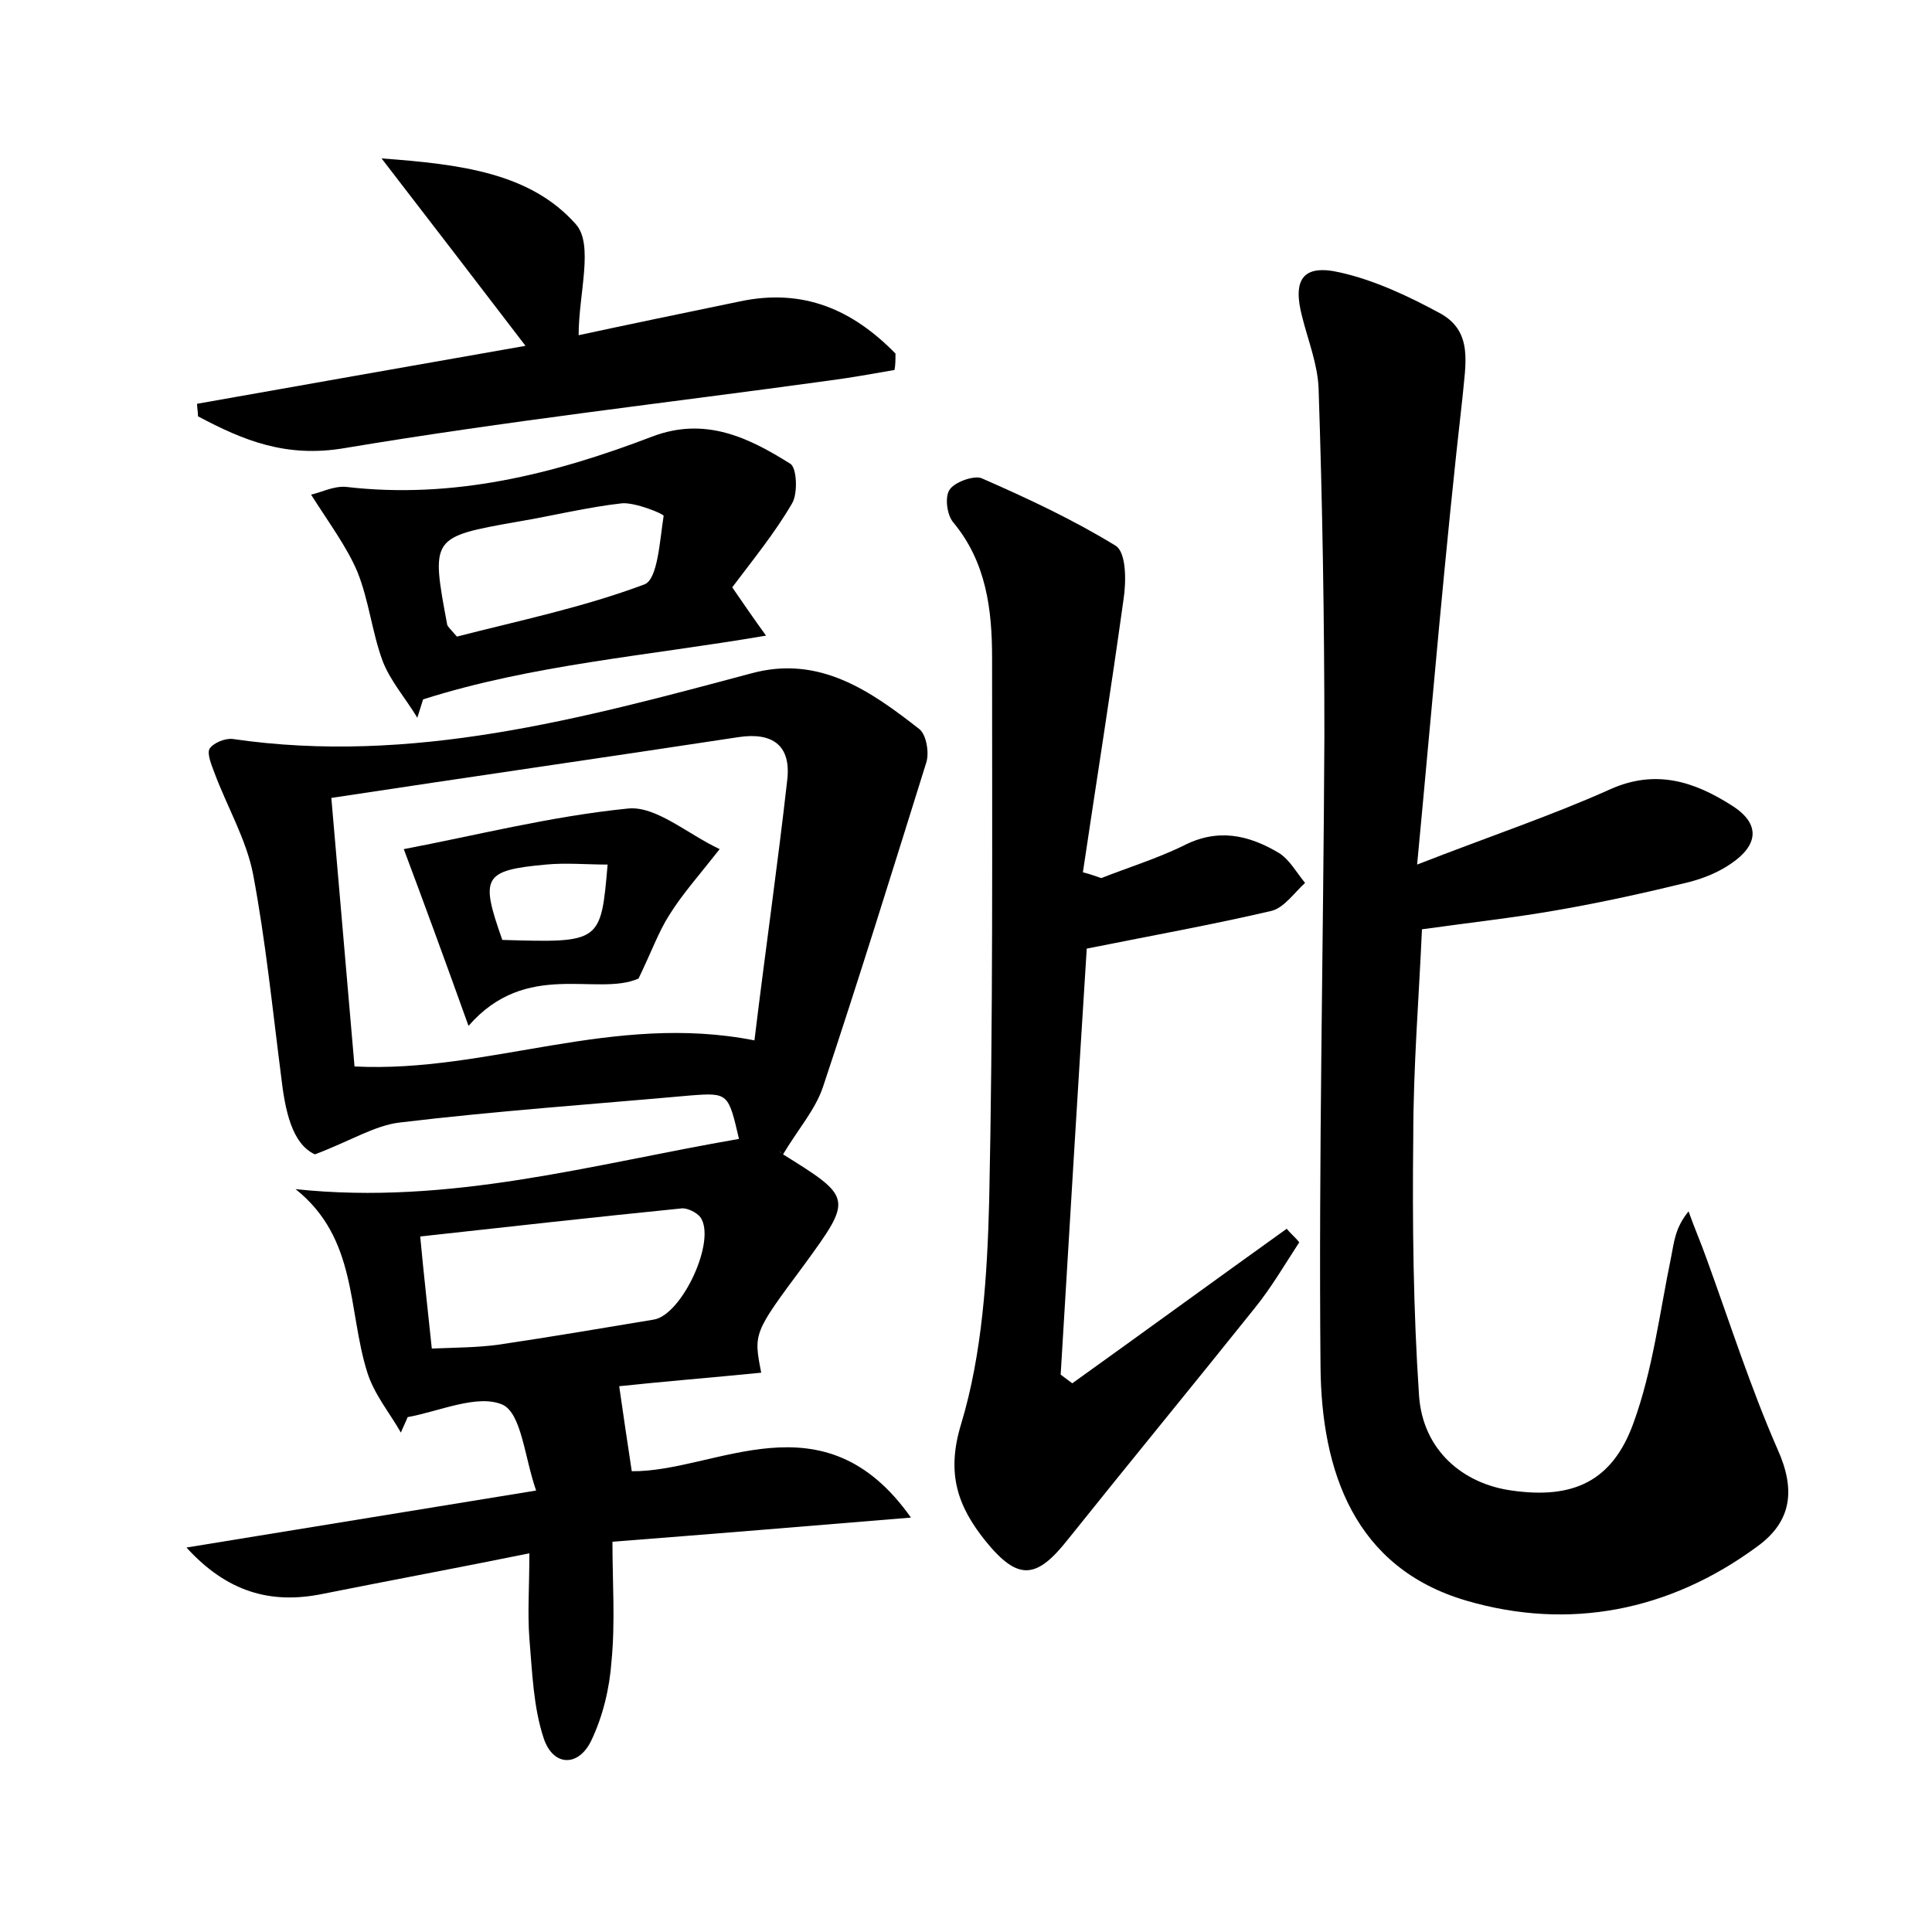 <?xml version="1.0" encoding="utf-8"?>
<!-- Generator: Adobe Illustrator 22.0.0, SVG Export Plug-In . SVG Version: 6.00 Build 0)  -->
<svg version="1.1" id="图层_1" xmlns="http://www.w3.org/2000/svg" xmlns:xlink="http://www.w3.org/1999/xlink" x="0px" y="0px"
	 viewBox="0 0 200 200" style="enable-background:new 0 0 200 200;" xml:space="preserve">
<style type="text/css">
	.st0{fill:#FFFFFF;}
</style>
<g>
	
	<path d="M94.3,157.1c-10.9,0.9-20.6,1.7-30.9,2.5c0,4.2,0.3,8.3-0.1,12.4c-0.2,2.8-0.9,5.7-2.1,8.2c-1.3,2.7-3.9,2.7-4.9-0.2
		c-1.1-3.3-1.2-6.9-1.5-10.4c-0.2-2.7,0-5.3,0-8.8c-7.4,1.5-14.4,2.8-21.4,4.2c-5.4,1.1-9.9-0.2-14.1-4.8
		c11.7-1.9,23.3-3.8,36.2-5.9c-1.2-3.4-1.5-8-3.5-8.9c-2.6-1.1-6.5,0.7-9.8,1.3c-0.2,0.5-0.5,1.1-0.7,1.6c-1.2-2.1-2.8-4-3.5-6.3
		c-2-6.4-1-13.8-7.4-18.9c16,1.7,30.8-2.6,45.9-5.2c-1.1-4.7-1.1-4.8-5-4.5c-10,0.9-20.1,1.6-30.1,2.8c-2.6,0.3-5.1,1.9-8.8,3.3
		c-2.4-1.1-3.1-4.6-3.5-8.1c-0.9-7-1.6-14-2.9-20.9c-0.7-3.6-2.7-7-4-10.5c-0.3-0.8-0.8-2-0.5-2.5c0.4-0.6,1.6-1.1,2.4-1
		c18.5,2.7,36.1-2.1,53.7-6.8c7-1.9,12.3,1.8,17.4,5.8c0.7,0.6,1,2.4,0.7,3.4c-3.5,11.2-7,22.5-10.7,33.6c-0.8,2.4-2.6,4.4-4.2,7.1
		c-0.4-0.7-0.3-0.3-0.1-0.2c7.4,4.6,7.4,4.6,2.3,11.6c-5.2,7-5.2,7-4.4,11.1c-5,0.5-10,0.9-14.7,1.4c0.4,2.8,0.8,5.5,1.3,8.8
		C74.1,152.4,85.2,144.2,94.3,157.1z M78.1,107.7c1.1-9.1,2.4-18.1,3.4-27c0.4-3.6-1.6-4.9-5-4.4c-13.8,2.1-27.7,4.1-42.2,6.3
		c0.8,9.2,1.6,18.6,2.4,27.8C50.5,111.1,63.4,104.8,78.1,107.7z M44.7,139.6c2.5-0.1,4.7-0.1,6.9-0.4c5.4-0.8,10.7-1.7,16.1-2.6
		c2.9-0.5,6.5-8.2,4.8-10.6c-0.4-0.5-1.4-1-2-0.9c-9,0.9-17.9,1.9-27,2.9C43.9,132.3,44.3,135.7,44.7,139.6z"/>
	<path d="M146.7,89.5c7.7-3,14-5.1,20-7.8c4.7-2.1,8.7-0.8,12.6,1.7c3,1.9,2.7,4.1-0.1,6c-1.3,0.9-2.8,1.5-4.3,1.9
		c-4.5,1.1-9,2.1-13.6,2.9c-4.5,0.8-9.1,1.3-14.1,2c-0.3,6.9-0.9,14.2-0.9,21.5c-0.1,8.9,0,17.9,0.6,26.8c0.4,5.6,4.5,9.1,9.6,9.8
		c6.3,0.9,10.4-0.9,12.6-7c2-5.5,2.7-11.4,3.9-17.2c0.3-1.5,0.4-3,1.8-4.7c0.6,1.7,1.3,3.3,1.9,5c2.4,6.6,4.5,13.2,7.3,19.6
		c1.9,4.2,1.5,7.5-2.1,10.1c-9.1,6.7-19.5,8.7-30.1,5.6c-11.6-3.4-15-13.4-15.1-24.2c-0.2-21.8,0.3-43.5,0.4-65.3
		c0-12-0.2-24-0.6-36c-0.1-2.5-1.1-5-1.7-7.4c-1-3.8,0-5.5,3.9-4.6c3.6,0.8,7.2,2.5,10.5,4.3c3.3,1.9,2.5,5.2,2.2,8.6
		C149.6,56.9,148.3,72.6,146.7,89.5z"/>
	<path d="M114,90.9c2.8-1.1,5.7-2,8.4-3.3c3.6-1.9,6.8-1.2,10,0.7c1.1,0.7,1.8,2,2.7,3.1c-1.1,1-2.2,2.6-3.5,2.9
		c-6,1.4-12.1,2.5-19.1,3.9c-0.9,14.2-1.8,29.1-2.7,44.1c0.4,0.3,0.8,0.6,1.2,0.9c7.4-5.3,14.8-10.7,22.2-16
		c0.4,0.5,0.9,0.9,1.3,1.4c-1.5,2.3-2.9,4.7-4.6,6.8c-6.4,8-12.9,15.9-19.3,23.9c-3.3,4.2-5.2,4.4-8.6,0.2
		c-2.8-3.5-4.1-6.9-2.5-12.1c2.2-7.3,2.7-15.4,2.9-23.1c0.4-18.7,0.3-37.4,0.3-56.2c0-5-0.6-9.9-4-14c-0.7-0.8-0.9-2.7-0.4-3.4
		c0.5-0.8,2.5-1.5,3.3-1.2c4.8,2.1,9.5,4.3,13.9,7c1.1,0.7,1.1,3.7,0.8,5.6c-1.3,9.4-2.8,18.8-4.2,28.2
		C112.9,90.5,113.4,90.7,114,90.9z"/>
	<path d="M92.6,38.3c-2.3,0.4-4.5,0.8-6.8,1.1c-16.7,2.3-33.5,4.2-50.2,7c-6,1-10.4-0.8-15.1-3.3c0-0.4-0.1-0.9-0.1-1.3
		c11.3-2,22.6-4,34-6c-4.9-6.4-9.5-12.4-14.9-19.4c8.2,0.6,15.4,1.5,20.1,6.8c1.9,2.1,0.3,7.2,0.3,11.5c5.1-1.1,10.9-2.3,16.7-3.5
		c6.6-1.4,11.7,0.9,16.1,5.4C92.7,37.2,92.7,37.8,92.6,38.3z"/>
	<path d="M75.8,60.8c1.3,1.9,2.2,3.2,3.5,5c-12.3,2.1-24.2,3-35.5,6.6c-0.2,0.6-0.4,1.3-0.6,1.9c-1.2-2-2.8-3.8-3.6-5.9
		c-1.1-3-1.4-6.2-2.6-9.2c-1.1-2.6-2.9-5-4.8-8c1-0.2,2.3-0.9,3.6-0.8c11.1,1.3,21.5-1.3,31.7-5.2c5.5-2.1,10,0.1,14.3,2.8
		c0.7,0.4,0.8,3.1,0.2,4.1C80.2,55.2,77.9,58,75.8,60.8z M47.3,65.9c6.2-1.6,13-3,19.4-5.4c1.4-0.5,1.6-4.6,2-7.1
		c0-0.2-2.9-1.4-4.3-1.3c-3.6,0.4-7.2,1.3-10.8,1.9c-9,1.6-9,1.6-7.3,10.7C46.4,64.9,46.5,65,47.3,65.9z"/>
	
	
	
	<path d="M41.8,87.9c7.4-1.4,15.2-3.4,23.2-4.2c2.9-0.3,6.1,2.6,9.5,4.2c-2.2,2.8-3.9,4.7-5.2,6.8c-1.1,1.7-1.8,3.7-3.2,6.6
		c-4.3,1.9-11.6-2-17.6,4.9C46.1,99.5,43.9,93.5,41.8,87.9z M52,97.3c10.2,0.3,10.2,0.3,10.9-7.8c-2.2,0-4.3-0.2-6.4,0
		C50,90.1,49.7,90.8,52,97.3z"/>
	
</g>
</svg>
